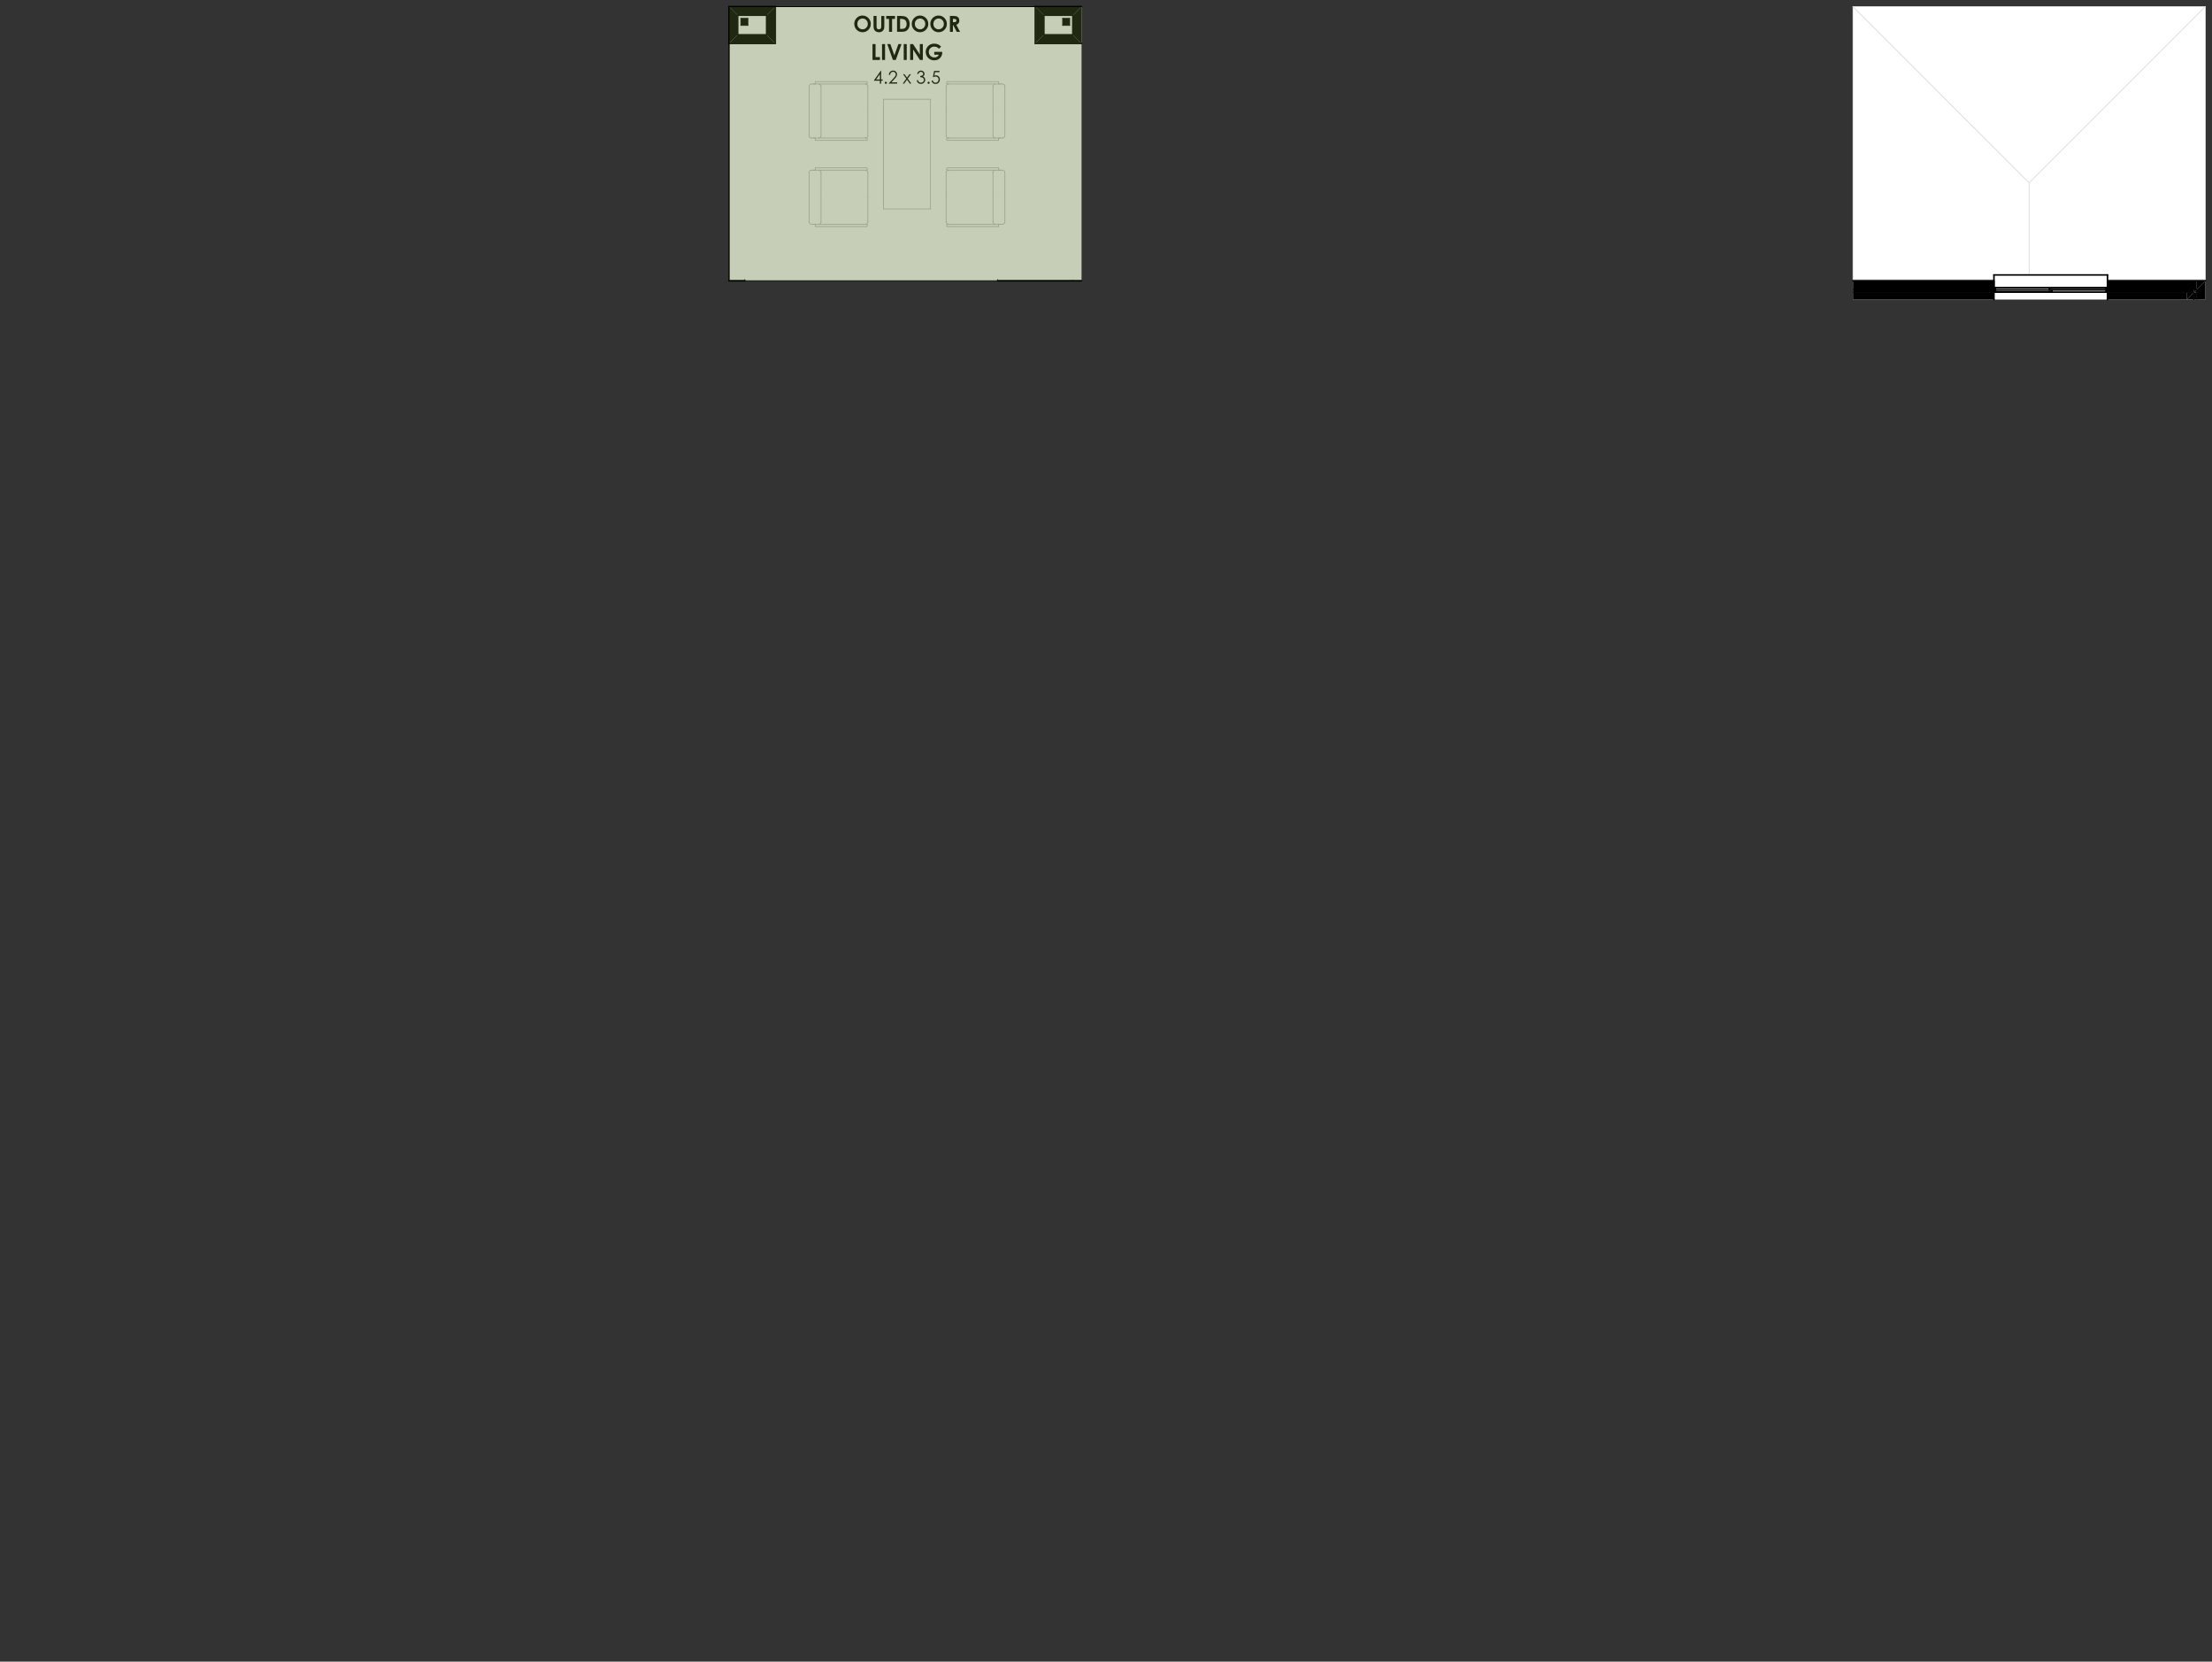 <?xml version="1.0" encoding="UTF-8"?>
<svg xmlns="http://www.w3.org/2000/svg" id="uuid-7fd052a3-95c3-428f-ba89-74d6146580a6" data-name="Layer 1" viewBox="0 0 800.7 601.36">
  <rect x="0" y="0" width="800.7" height="601.36" fill="#333333" stroke="none"/>
  <defs>
    <style>
      .uuid-dd6ff438-ae68-4ba7-950c-053bdd7f8852 {
        fill: #fff;
      }

      .uuid-dd6ff438-ae68-4ba7-950c-053bdd7f8852, .uuid-fc45882c-34f8-4baa-aa59-3d55c3218bd3, .uuid-92ae6673-e2cd-48dc-a586-91033659b236, .uuid-c5547bd1-1785-469c-8eef-c5cc9063fd53 {
        fill-rule: evenodd;
      }

      .uuid-23768797-9139-4414-b13d-e55b2454abc8, .uuid-e0e7250e-e8a9-4fd9-bced-6ce329d9cffd, .uuid-118fa8ad-f66f-42a8-9876-7270380a994a, .uuid-d9b9d4ac-ba5a-4a36-9396-28c9786abc94 {
        stroke-width: .28px;
      }

      .uuid-23768797-9139-4414-b13d-e55b2454abc8, .uuid-e0e7250e-e8a9-4fd9-bced-6ce329d9cffd, .uuid-118fa8ad-f66f-42a8-9876-7270380a994a, .uuid-d9b9d4ac-ba5a-4a36-9396-28c9786abc94, .uuid-92ae6673-e2cd-48dc-a586-91033659b236, .uuid-3196b4b9-8eea-4bd5-b96f-41cb17688201 {
        fill: none;
      }

      .uuid-23768797-9139-4414-b13d-e55b2454abc8, .uuid-e0e7250e-e8a9-4fd9-bced-6ce329d9cffd, .uuid-118fa8ad-f66f-42a8-9876-7270380a994a, .uuid-d9b9d4ac-ba5a-4a36-9396-28c9786abc94, .uuid-3196b4b9-8eea-4bd5-b96f-41cb17688201 {
        stroke-linecap: round;
        stroke-linejoin: round;
      }

      .uuid-23768797-9139-4414-b13d-e55b2454abc8, .uuid-3196b4b9-8eea-4bd5-b96f-41cb17688201 {
        stroke: #000;
      }

      .uuid-e0e7250e-e8a9-4fd9-bced-6ce329d9cffd {
        stroke: #bfbfbf;
      }

      .uuid-118fa8ad-f66f-42a8-9876-7270380a994a {
        stroke: #e0dfdf;
      }

      .uuid-d9b9d4ac-ba5a-4a36-9396-28c9786abc94 {
        stroke: #fff;
      }

      .uuid-3196b4b9-8eea-4bd5-b96f-41cb17688201 {
        stroke-width: .57px;
      }

      .uuid-c5547bd1-1785-469c-8eef-c5cc9063fd53 {
        fill: #5e7433;
        opacity: .35;
      }
    </style>
  </defs>
  <polyline class="uuid-dd6ff438-ae68-4ba7-950c-053bdd7f8852" points="391.47 2.39 391.47 101.61 263.91 101.61 263.91 2.39 391.47 2.39"></polyline>
  <polyline class="uuid-fc45882c-34f8-4baa-aa59-3d55c3218bd3" points="374.74 15.72 374.74 2.39 377.86 5.51 377.86 12.6 374.74 15.72"></polyline>
  <line class="uuid-3196b4b9-8eea-4bd5-b96f-41cb17688201" x1="374.74" y1="2.39" x2="374.74" y2="15.72"></line>
  <line class="uuid-3196b4b9-8eea-4bd5-b96f-41cb17688201" x1="377.86" y1="12.6" x2="377.86" y2="5.51"></line>
  <polyline class="uuid-fc45882c-34f8-4baa-aa59-3d55c3218bd3" points="277.51 12.6 277.51 5.51 280.63 2.39 280.63 15.72 277.51 12.6"></polyline>
  <line class="uuid-3196b4b9-8eea-4bd5-b96f-41cb17688201" x1="277.51" y1="5.51" x2="277.51" y2="12.6"></line>
  <line class="uuid-3196b4b9-8eea-4bd5-b96f-41cb17688201" x1="280.63" y1="15.72" x2="280.63" y2="2.39"></line>
  <line class="uuid-3196b4b9-8eea-4bd5-b96f-41cb17688201" x1="391.47" y1="101.61" x2="388.35" y2="101.61"></line>
  <line class="uuid-3196b4b9-8eea-4bd5-b96f-41cb17688201" x1="361.13" y1="101.61" x2="361.13" y2="101.61"></line>
  <line class="uuid-3196b4b9-8eea-4bd5-b96f-41cb17688201" x1="269.58" y1="101.61" x2="269.58" y2="101.61"></line>
  <line class="uuid-3196b4b9-8eea-4bd5-b96f-41cb17688201" x1="388.35" y1="101.61" x2="361.13" y2="101.61"></line>
  <line class="uuid-3196b4b9-8eea-4bd5-b96f-41cb17688201" x1="269.58" y1="101.61" x2="263.91" y2="101.61"></line>
  <line class="uuid-23768797-9139-4414-b13d-e55b2454abc8" x1="361.13" y1="101.18" x2="361.13" y2="101.61"></line>
  <line class="uuid-23768797-9139-4414-b13d-e55b2454abc8" x1="269.58" y1="101.18" x2="269.58" y2="101.61"></line>
  <polyline class="uuid-fc45882c-34f8-4baa-aa59-3d55c3218bd3" points="391.47 15.72 374.74 15.72 377.86 12.6 388.35 12.6 391.47 15.72"></polyline>
  <line class="uuid-3196b4b9-8eea-4bd5-b96f-41cb17688201" x1="374.74" y1="15.72" x2="391.47" y2="15.72"></line>
  <line class="uuid-3196b4b9-8eea-4bd5-b96f-41cb17688201" x1="388.35" y1="12.6" x2="377.86" y2="12.6"></line>
  <polyline class="uuid-fc45882c-34f8-4baa-aa59-3d55c3218bd3" points="388.35 5.51 391.47 2.39 391.47 15.72 388.35 12.6 388.35 5.51"></polyline>
  <line class="uuid-3196b4b9-8eea-4bd5-b96f-41cb17688201" x1="388.35" y1="5.51" x2="388.35" y2="12.6"></line>
  <polyline class="uuid-fc45882c-34f8-4baa-aa59-3d55c3218bd3" points="374.74 2.39 391.47 2.39 388.35 5.51 377.86 5.51 374.74 2.39"></polyline>
  <line class="uuid-3196b4b9-8eea-4bd5-b96f-41cb17688201" x1="391.47" y1="2.39" x2="374.74" y2="2.39"></line>
  <line class="uuid-3196b4b9-8eea-4bd5-b96f-41cb17688201" x1="377.86" y1="5.51" x2="388.35" y2="5.51"></line>
  <polyline class="uuid-fc45882c-34f8-4baa-aa59-3d55c3218bd3" points="263.91 15.72 267.02 12.6 277.51 12.6 280.63 15.72 263.91 15.72"></polyline>
  <line class="uuid-3196b4b9-8eea-4bd5-b96f-41cb17688201" x1="277.51" y1="12.6" x2="267.02" y2="12.6"></line>
  <line class="uuid-3196b4b9-8eea-4bd5-b96f-41cb17688201" x1="263.91" y1="15.72" x2="280.63" y2="15.72"></line>
  <polyline class="uuid-fc45882c-34f8-4baa-aa59-3d55c3218bd3" points="263.91 15.72 263.91 2.39 267.02 5.51 267.02 12.6 263.91 15.72"></polyline>
  <line class="uuid-3196b4b9-8eea-4bd5-b96f-41cb17688201" x1="267.02" y1="12.6" x2="267.02" y2="5.51"></line>
  <line class="uuid-3196b4b9-8eea-4bd5-b96f-41cb17688201" x1="263.91" y1="2.39" x2="263.91" y2="15.72"></line>
  <polyline class="uuid-fc45882c-34f8-4baa-aa59-3d55c3218bd3" points="263.91 2.39 280.63 2.39 277.51 5.51 267.02 5.51 263.91 2.39"></polyline>
  <line class="uuid-3196b4b9-8eea-4bd5-b96f-41cb17688201" x1="267.02" y1="5.51" x2="277.51" y2="5.51"></line>
  <line class="uuid-3196b4b9-8eea-4bd5-b96f-41cb17688201" x1="280.63" y1="2.39" x2="263.91" y2="2.39"></line>
  <polyline class="uuid-fc45882c-34f8-4baa-aa59-3d55c3218bd3" points="387.21 9.2 384.66 9.2 384.66 6.65 387.21 6.65 387.21 9.2"></polyline>
  <line class="uuid-23768797-9139-4414-b13d-e55b2454abc8" x1="384.66" y1="9.2" x2="387.21" y2="9.2"></line>
  <line class="uuid-23768797-9139-4414-b13d-e55b2454abc8" x1="387.21" y1="9.2" x2="387.21" y2="6.65"></line>
  <line class="uuid-23768797-9139-4414-b13d-e55b2454abc8" x1="387.21" y1="6.65" x2="384.66" y2="6.65"></line>
  <line class="uuid-23768797-9139-4414-b13d-e55b2454abc8" x1="384.66" y1="6.65" x2="384.66" y2="9.2"></line>
  <polyline class="uuid-fc45882c-34f8-4baa-aa59-3d55c3218bd3" points="268.16 6.65 270.71 6.65 270.71 9.2 268.16 9.2 268.16 6.65"></polyline>
  <line class="uuid-23768797-9139-4414-b13d-e55b2454abc8" x1="270.71" y1="6.65" x2="268.16" y2="6.65"></line>
  <line class="uuid-23768797-9139-4414-b13d-e55b2454abc8" x1="268.16" y1="6.65" x2="268.16" y2="9.2"></line>
  <line class="uuid-23768797-9139-4414-b13d-e55b2454abc8" x1="268.16" y1="9.2" x2="270.71" y2="9.2"></line>
  <line class="uuid-23768797-9139-4414-b13d-e55b2454abc8" x1="270.71" y1="9.2" x2="270.71" y2="6.65"></line>
  <polyline class="uuid-dd6ff438-ae68-4ba7-950c-053bdd7f8852" points="319.81 35.93 319.81 75.61 336.82 75.61 336.82 35.93 319.81 35.93"></polyline>
  <line class="uuid-e0e7250e-e8a9-4fd9-bced-6ce329d9cffd" x1="319.81" y1="35.93" x2="336.82" y2="35.93"></line>
  <line class="uuid-e0e7250e-e8a9-4fd9-bced-6ce329d9cffd" x1="336.82" y1="35.93" x2="336.82" y2="75.61"></line>
  <line class="uuid-e0e7250e-e8a9-4fd9-bced-6ce329d9cffd" x1="336.82" y1="75.61" x2="319.81" y2="75.61"></line>
  <line class="uuid-e0e7250e-e8a9-4fd9-bced-6ce329d9cffd" x1="319.81" y1="75.61" x2="319.81" y2="35.93"></line>
  <polyline class="uuid-dd6ff438-ae68-4ba7-950c-053bdd7f8852" points="342.48 71.36 342.48 80.29 342.73 80.89 343.33 81.14 343.04 81.14 342.74 81.26 342.62 81.56 342.74 81.86 343.04 81.99 361.47 81.99 361.47 81.14 362.89 81.14 363.49 80.89 363.74 80.29 363.74 71.36 342.48 71.36"></polyline>
  <polyline class="uuid-dd6ff438-ae68-4ba7-950c-053bdd7f8852" points="342.48 71.36 363.74 71.36 363.74 62.43 363.49 61.83 362.89 61.58 361.47 61.58 361.47 60.73 343.04 60.73 342.74 60.85 342.62 61.15 342.74 61.45 343.04 61.58 343.33 61.58 342.73 61.83 342.48 62.43 342.48 71.36"></polyline>
  <line class="uuid-e0e7250e-e8a9-4fd9-bced-6ce329d9cffd" x1="342.48" y1="71.36" x2="342.48" y2="80.29"></line>
  <line class="uuid-e0e7250e-e8a9-4fd9-bced-6ce329d9cffd" x1="343.33" y1="81.14" x2="343.04" y2="81.14"></line>
  <line class="uuid-e0e7250e-e8a9-4fd9-bced-6ce329d9cffd" x1="343.04" y1="81.99" x2="361.47" y2="81.99"></line>
  <line class="uuid-e0e7250e-e8a9-4fd9-bced-6ce329d9cffd" x1="361.47" y1="81.99" x2="361.47" y2="81.14"></line>
  <line class="uuid-e0e7250e-e8a9-4fd9-bced-6ce329d9cffd" x1="361.47" y1="81.14" x2="362.89" y2="81.14"></line>
  <line class="uuid-e0e7250e-e8a9-4fd9-bced-6ce329d9cffd" x1="363.74" y1="80.29" x2="363.74" y2="71.36"></line>
  <line class="uuid-e0e7250e-e8a9-4fd9-bced-6ce329d9cffd" x1="343.33" y1="81.14" x2="362.18" y2="81.14"></line>
  <line class="uuid-e0e7250e-e8a9-4fd9-bced-6ce329d9cffd" x1="359.43" y1="71.36" x2="359.43" y2="80.29"></line>
  <line class="uuid-e0e7250e-e8a9-4fd9-bced-6ce329d9cffd" x1="342.48" y1="71.36" x2="342.48" y2="62.43"></line>
  <line class="uuid-e0e7250e-e8a9-4fd9-bced-6ce329d9cffd" x1="343.33" y1="61.58" x2="343.04" y2="61.58"></line>
  <line class="uuid-e0e7250e-e8a9-4fd9-bced-6ce329d9cffd" x1="343.04" y1="60.73" x2="361.47" y2="60.73"></line>
  <line class="uuid-e0e7250e-e8a9-4fd9-bced-6ce329d9cffd" x1="361.47" y1="60.73" x2="361.47" y2="61.58"></line>
  <line class="uuid-e0e7250e-e8a9-4fd9-bced-6ce329d9cffd" x1="361.47" y1="61.58" x2="362.89" y2="61.58"></line>
  <line class="uuid-e0e7250e-e8a9-4fd9-bced-6ce329d9cffd" x1="363.74" y1="62.43" x2="363.74" y2="71.36"></line>
  <line class="uuid-e0e7250e-e8a9-4fd9-bced-6ce329d9cffd" x1="343.33" y1="61.58" x2="362.18" y2="61.58"></line>
  <line class="uuid-e0e7250e-e8a9-4fd9-bced-6ce329d9cffd" x1="359.43" y1="71.36" x2="359.43" y2="62.43"></line>
  <path class="uuid-e0e7250e-e8a9-4fd9-bced-6ce329d9cffd" d="M343.33,81.14c-.47,0-.85-.38-.85-.85"></path>
  <polyline class="uuid-92ae6673-e2cd-48dc-a586-91033659b236" points="391.47 2.39 391.47 101.61 263.91 101.61 263.91 2.39 391.47 2.39"></polyline>
  <path class="uuid-e0e7250e-e8a9-4fd9-bced-6ce329d9cffd" d="M343.04,81.99c-.24,0-.43-.19-.43-.43s.19-.43.43-.43"></path>
  <polyline class="uuid-92ae6673-e2cd-48dc-a586-91033659b236" points="391.47 2.39 391.47 101.61 263.91 101.61 263.91 2.39 391.47 2.39"></polyline>
  <path class="uuid-e0e7250e-e8a9-4fd9-bced-6ce329d9cffd" d="M363.74,80.29c0,.47-.38.85-.85.85"></path>
  <polyline class="uuid-92ae6673-e2cd-48dc-a586-91033659b236" points="391.47 2.39 391.47 101.61 263.91 101.61 263.91 2.39 391.47 2.39"></polyline>
  <path class="uuid-e0e7250e-e8a9-4fd9-bced-6ce329d9cffd" d="M360.28,81.14c-.47,0-.85-.38-.85-.85"></path>
  <polyline class="uuid-92ae6673-e2cd-48dc-a586-91033659b236" points="391.47 2.39 391.47 101.61 263.91 101.61 263.91 2.39 391.47 2.39"></polyline>
  <path class="uuid-e0e7250e-e8a9-4fd9-bced-6ce329d9cffd" d="M342.48,62.43c0-.47.38-.85.85-.85"></path>
  <polyline class="uuid-92ae6673-e2cd-48dc-a586-91033659b236" points="391.47 2.39 391.47 101.61 263.91 101.61 263.91 2.39 391.47 2.39"></polyline>
  <path class="uuid-e0e7250e-e8a9-4fd9-bced-6ce329d9cffd" d="M343.04,61.58c-.24,0-.43-.19-.43-.43s.19-.43.43-.43"></path>
  <polyline class="uuid-92ae6673-e2cd-48dc-a586-91033659b236" points="391.47 2.39 391.47 101.61 263.91 101.61 263.91 2.39 391.47 2.39"></polyline>
  <path class="uuid-e0e7250e-e8a9-4fd9-bced-6ce329d9cffd" d="M362.89,61.58c.47,0,.85.38.85.85"></path>
  <polyline class="uuid-92ae6673-e2cd-48dc-a586-91033659b236" points="391.47 2.39 391.47 101.61 263.91 101.61 263.91 2.39 391.47 2.39"></polyline>
  <path class="uuid-e0e7250e-e8a9-4fd9-bced-6ce329d9cffd" d="M359.43,62.43c0-.47.38-.85.85-.85"></path>
  <polyline class="uuid-92ae6673-e2cd-48dc-a586-91033659b236" points="391.47 2.39 391.47 101.61 263.91 101.61 263.91 2.39 391.47 2.39"></polyline>
  <polyline class="uuid-dd6ff438-ae68-4ba7-950c-053bdd7f8852" points="342.48 40.18 342.48 49.11 342.73 49.71 343.33 49.96 343.04 49.96 342.74 50.08 342.62 50.38 342.74 50.68 343.04 50.81 361.47 50.81 361.47 49.96 362.89 49.96 363.49 49.71 363.74 49.11 363.74 40.18 342.48 40.18"></polyline>
  <polyline class="uuid-dd6ff438-ae68-4ba7-950c-053bdd7f8852" points="342.48 40.18 363.74 40.18 363.74 31.25 363.49 30.65 362.89 30.4 361.47 30.4 361.47 29.55 343.04 29.55 342.74 29.67 342.62 29.97 342.74 30.27 343.04 30.4 343.33 30.4 342.73 30.65 342.48 31.25 342.48 40.18"></polyline>
  <line class="uuid-e0e7250e-e8a9-4fd9-bced-6ce329d9cffd" x1="342.48" y1="40.18" x2="342.48" y2="49.11"></line>
  <line class="uuid-e0e7250e-e8a9-4fd9-bced-6ce329d9cffd" x1="343.33" y1="49.96" x2="343.04" y2="49.96"></line>
  <line class="uuid-e0e7250e-e8a9-4fd9-bced-6ce329d9cffd" x1="343.04" y1="50.81" x2="361.47" y2="50.81"></line>
  <line class="uuid-e0e7250e-e8a9-4fd9-bced-6ce329d9cffd" x1="361.47" y1="50.81" x2="361.47" y2="49.96"></line>
  <line class="uuid-e0e7250e-e8a9-4fd9-bced-6ce329d9cffd" x1="361.47" y1="49.96" x2="362.89" y2="49.96"></line>
  <line class="uuid-e0e7250e-e8a9-4fd9-bced-6ce329d9cffd" x1="363.74" y1="49.11" x2="363.74" y2="40.18"></line>
  <line class="uuid-e0e7250e-e8a9-4fd9-bced-6ce329d9cffd" x1="343.33" y1="49.96" x2="362.18" y2="49.96"></line>
  <line class="uuid-e0e7250e-e8a9-4fd9-bced-6ce329d9cffd" x1="359.43" y1="40.18" x2="359.43" y2="49.11"></line>
  <line class="uuid-e0e7250e-e8a9-4fd9-bced-6ce329d9cffd" x1="342.48" y1="40.18" x2="342.48" y2="31.25"></line>
  <line class="uuid-e0e7250e-e8a9-4fd9-bced-6ce329d9cffd" x1="343.33" y1="30.4" x2="343.04" y2="30.4"></line>
  <line class="uuid-e0e7250e-e8a9-4fd9-bced-6ce329d9cffd" x1="343.04" y1="29.55" x2="361.47" y2="29.55"></line>
  <line class="uuid-e0e7250e-e8a9-4fd9-bced-6ce329d9cffd" x1="361.47" y1="29.55" x2="361.47" y2="30.4"></line>
  <line class="uuid-e0e7250e-e8a9-4fd9-bced-6ce329d9cffd" x1="361.47" y1="30.4" x2="362.89" y2="30.4"></line>
  <line class="uuid-e0e7250e-e8a9-4fd9-bced-6ce329d9cffd" x1="363.74" y1="31.25" x2="363.74" y2="40.18"></line>
  <line class="uuid-e0e7250e-e8a9-4fd9-bced-6ce329d9cffd" x1="343.33" y1="30.4" x2="362.18" y2="30.4"></line>
  <line class="uuid-e0e7250e-e8a9-4fd9-bced-6ce329d9cffd" x1="359.43" y1="40.18" x2="359.43" y2="31.25"></line>
  <path class="uuid-e0e7250e-e8a9-4fd9-bced-6ce329d9cffd" d="M343.33,49.96c-.47,0-.85-.38-.85-.85"></path>
  <polyline class="uuid-92ae6673-e2cd-48dc-a586-91033659b236" points="391.47 2.39 391.47 101.61 263.91 101.61 263.91 2.39 391.47 2.39"></polyline>
  <path class="uuid-e0e7250e-e8a9-4fd9-bced-6ce329d9cffd" d="M343.04,50.81c-.24,0-.43-.19-.43-.43s.19-.43.43-.43"></path>
  <polyline class="uuid-92ae6673-e2cd-48dc-a586-91033659b236" points="391.47 2.39 391.47 101.61 263.91 101.61 263.91 2.39 391.47 2.39"></polyline>
  <path class="uuid-e0e7250e-e8a9-4fd9-bced-6ce329d9cffd" d="M363.74,49.11c0,.47-.38.85-.85.85"></path>
  <polyline class="uuid-92ae6673-e2cd-48dc-a586-91033659b236" points="391.47 2.39 391.47 101.61 263.91 101.61 263.91 2.39 391.47 2.39"></polyline>
  <path class="uuid-e0e7250e-e8a9-4fd9-bced-6ce329d9cffd" d="M360.28,49.96c-.47,0-.85-.38-.85-.85"></path>
  <polyline class="uuid-92ae6673-e2cd-48dc-a586-91033659b236" points="391.47 2.39 391.47 101.61 263.91 101.61 263.91 2.39 391.47 2.39"></polyline>
  <path class="uuid-e0e7250e-e8a9-4fd9-bced-6ce329d9cffd" d="M342.48,31.25c0-.47.38-.85.85-.85"></path>
  <polyline class="uuid-92ae6673-e2cd-48dc-a586-91033659b236" points="391.47 2.39 391.47 101.61 263.91 101.61 263.91 2.39 391.47 2.39"></polyline>
  <path class="uuid-e0e7250e-e8a9-4fd9-bced-6ce329d9cffd" d="M343.04,30.4c-.24,0-.43-.19-.43-.43s.19-.43.43-.43"></path>
  <polyline class="uuid-92ae6673-e2cd-48dc-a586-91033659b236" points="391.47 2.39 391.47 101.61 263.91 101.61 263.91 2.39 391.47 2.39"></polyline>
  <path class="uuid-e0e7250e-e8a9-4fd9-bced-6ce329d9cffd" d="M362.89,30.4c.47,0,.85.38.85.85"></path>
  <polyline class="uuid-92ae6673-e2cd-48dc-a586-91033659b236" points="391.47 2.39 391.47 101.61 263.91 101.61 263.91 2.39 391.47 2.39"></polyline>
  <path class="uuid-e0e7250e-e8a9-4fd9-bced-6ce329d9cffd" d="M359.43,31.25c0-.47.38-.85.85-.85"></path>
  <polyline class="uuid-92ae6673-e2cd-48dc-a586-91033659b236" points="391.47 2.39 391.47 101.61 263.91 101.61 263.91 2.39 391.47 2.39"></polyline>
  <polyline class="uuid-dd6ff438-ae68-4ba7-950c-053bdd7f8852" points="314.15 71.36 292.89 71.36 292.89 80.29 293.14 80.89 293.74 81.14 295.16 81.14 295.16 81.99 313.58 81.99 313.88 81.86 314.01 81.56 313.88 81.26 313.58 81.14 313.3 81.14 313.9 80.89 314.15 80.29 314.15 71.36"></polyline>
  <polyline class="uuid-dd6ff438-ae68-4ba7-950c-053bdd7f8852" points="314.15 71.36 314.15 62.43 313.9 61.83 313.3 61.58 313.58 61.58 313.88 61.45 314.01 61.15 313.88 60.85 313.58 60.73 295.16 60.73 295.16 61.58 293.74 61.58 293.14 61.83 292.89 62.43 292.89 71.36 314.15 71.36"></polyline>
  <line class="uuid-e0e7250e-e8a9-4fd9-bced-6ce329d9cffd" x1="314.15" y1="71.36" x2="314.15" y2="80.29"></line>
  <line class="uuid-e0e7250e-e8a9-4fd9-bced-6ce329d9cffd" x1="313.3" y1="81.14" x2="313.58" y2="81.14"></line>
  <line class="uuid-e0e7250e-e8a9-4fd9-bced-6ce329d9cffd" x1="313.58" y1="81.99" x2="295.16" y2="81.99"></line>
  <line class="uuid-e0e7250e-e8a9-4fd9-bced-6ce329d9cffd" x1="295.16" y1="81.99" x2="295.16" y2="81.14"></line>
  <line class="uuid-e0e7250e-e8a9-4fd9-bced-6ce329d9cffd" x1="295.16" y1="81.14" x2="293.74" y2="81.14"></line>
  <line class="uuid-e0e7250e-e8a9-4fd9-bced-6ce329d9cffd" x1="292.89" y1="80.29" x2="292.89" y2="71.36"></line>
  <line class="uuid-e0e7250e-e8a9-4fd9-bced-6ce329d9cffd" x1="313.3" y1="81.14" x2="294.44" y2="81.14"></line>
  <line class="uuid-e0e7250e-e8a9-4fd9-bced-6ce329d9cffd" x1="297.19" y1="71.36" x2="297.19" y2="80.29"></line>
  <line class="uuid-e0e7250e-e8a9-4fd9-bced-6ce329d9cffd" x1="314.15" y1="71.36" x2="314.15" y2="62.43"></line>
  <line class="uuid-e0e7250e-e8a9-4fd9-bced-6ce329d9cffd" x1="313.3" y1="61.58" x2="313.58" y2="61.58"></line>
  <line class="uuid-e0e7250e-e8a9-4fd9-bced-6ce329d9cffd" x1="313.58" y1="60.73" x2="295.16" y2="60.73"></line>
  <line class="uuid-e0e7250e-e8a9-4fd9-bced-6ce329d9cffd" x1="295.16" y1="60.73" x2="295.16" y2="61.58"></line>
  <line class="uuid-e0e7250e-e8a9-4fd9-bced-6ce329d9cffd" x1="295.16" y1="61.58" x2="293.74" y2="61.58"></line>
  <line class="uuid-e0e7250e-e8a9-4fd9-bced-6ce329d9cffd" x1="292.89" y1="62.43" x2="292.89" y2="71.36"></line>
  <line class="uuid-e0e7250e-e8a9-4fd9-bced-6ce329d9cffd" x1="313.3" y1="61.58" x2="294.44" y2="61.58"></line>
  <line class="uuid-e0e7250e-e8a9-4fd9-bced-6ce329d9cffd" x1="297.19" y1="71.36" x2="297.19" y2="62.43"></line>
  <path class="uuid-e0e7250e-e8a9-4fd9-bced-6ce329d9cffd" d="M314.15,80.29c0,.47-.38.85-.85.85"></path>
  <polyline class="uuid-92ae6673-e2cd-48dc-a586-91033659b236" points="391.47 2.39 391.47 101.61 263.91 101.61 263.91 2.39 391.47 2.39"></polyline>
  <path class="uuid-e0e7250e-e8a9-4fd9-bced-6ce329d9cffd" d="M313.58,81.14c.24,0,.43.19.43.43s-.19.43-.43.43"></path>
  <polyline class="uuid-92ae6673-e2cd-48dc-a586-91033659b236" points="391.47 2.39 391.47 101.61 263.91 101.61 263.91 2.39 391.47 2.39"></polyline>
  <path class="uuid-e0e7250e-e8a9-4fd9-bced-6ce329d9cffd" d="M293.74,81.14c-.47,0-.85-.38-.85-.85"></path>
  <polyline class="uuid-92ae6673-e2cd-48dc-a586-91033659b236" points="391.47 2.39 391.47 101.61 263.91 101.61 263.91 2.39 391.47 2.39"></polyline>
  <path class="uuid-e0e7250e-e8a9-4fd9-bced-6ce329d9cffd" d="M297.19,80.29c0,.47-.38.85-.85.85"></path>
  <polyline class="uuid-92ae6673-e2cd-48dc-a586-91033659b236" points="391.47 2.39 391.47 101.61 263.91 101.61 263.91 2.39 391.47 2.39"></polyline>
  <path class="uuid-e0e7250e-e8a9-4fd9-bced-6ce329d9cffd" d="M313.3,61.58c.47,0,.85.38.85.85"></path>
  <polyline class="uuid-92ae6673-e2cd-48dc-a586-91033659b236" points="391.47 2.39 391.47 101.61 263.91 101.61 263.91 2.39 391.47 2.39"></polyline>
  <path class="uuid-e0e7250e-e8a9-4fd9-bced-6ce329d9cffd" d="M313.58,60.73c.24,0,.43.19.43.43s-.19.43-.43.43"></path>
  <polyline class="uuid-92ae6673-e2cd-48dc-a586-91033659b236" points="391.47 2.39 391.47 101.61 263.91 101.61 263.91 2.39 391.47 2.39"></polyline>
  <path class="uuid-e0e7250e-e8a9-4fd9-bced-6ce329d9cffd" d="M292.89,62.43c0-.47.38-.85.85-.85"></path>
  <polyline class="uuid-92ae6673-e2cd-48dc-a586-91033659b236" points="391.47 2.39 391.47 101.61 263.91 101.61 263.91 2.39 391.47 2.39"></polyline>
  <path class="uuid-e0e7250e-e8a9-4fd9-bced-6ce329d9cffd" d="M296.34,61.58c.47,0,.85.38.85.85"></path>
  <polyline class="uuid-92ae6673-e2cd-48dc-a586-91033659b236" points="391.47 2.39 391.47 101.61 263.91 101.61 263.91 2.39 391.47 2.39"></polyline>
  <polyline class="uuid-dd6ff438-ae68-4ba7-950c-053bdd7f8852" points="314.15 40.18 292.89 40.18 292.89 49.11 293.14 49.71 293.74 49.96 295.16 49.96 295.16 50.81 313.58 50.81 313.88 50.68 314.01 50.38 313.88 50.08 313.58 49.96 313.3 49.96 313.9 49.71 314.15 49.11 314.15 40.18"></polyline>
  <polyline class="uuid-dd6ff438-ae68-4ba7-950c-053bdd7f8852" points="314.15 40.18 314.15 31.25 313.9 30.65 313.3 30.4 313.58 30.4 313.88 30.27 314.01 29.97 313.88 29.67 313.58 29.55 295.16 29.55 295.16 30.4 293.74 30.4 293.14 30.65 292.89 31.25 292.89 40.18 314.15 40.18"></polyline>
  <line class="uuid-e0e7250e-e8a9-4fd9-bced-6ce329d9cffd" x1="314.15" y1="40.18" x2="314.15" y2="49.11"></line>
  <line class="uuid-e0e7250e-e8a9-4fd9-bced-6ce329d9cffd" x1="313.3" y1="49.96" x2="313.58" y2="49.96"></line>
  <line class="uuid-e0e7250e-e8a9-4fd9-bced-6ce329d9cffd" x1="313.58" y1="50.81" x2="295.16" y2="50.81"></line>
  <line class="uuid-e0e7250e-e8a9-4fd9-bced-6ce329d9cffd" x1="295.16" y1="50.81" x2="295.16" y2="49.96"></line>
  <line class="uuid-e0e7250e-e8a9-4fd9-bced-6ce329d9cffd" x1="295.16" y1="49.96" x2="293.74" y2="49.96"></line>
  <line class="uuid-e0e7250e-e8a9-4fd9-bced-6ce329d9cffd" x1="292.89" y1="49.11" x2="292.89" y2="40.18"></line>
  <line class="uuid-e0e7250e-e8a9-4fd9-bced-6ce329d9cffd" x1="313.3" y1="49.96" x2="294.44" y2="49.96"></line>
  <line class="uuid-e0e7250e-e8a9-4fd9-bced-6ce329d9cffd" x1="297.19" y1="40.18" x2="297.19" y2="49.11"></line>
  <line class="uuid-e0e7250e-e8a9-4fd9-bced-6ce329d9cffd" x1="314.15" y1="40.18" x2="314.15" y2="31.25"></line>
  <line class="uuid-e0e7250e-e8a9-4fd9-bced-6ce329d9cffd" x1="313.3" y1="30.4" x2="313.58" y2="30.4"></line>
  <line class="uuid-e0e7250e-e8a9-4fd9-bced-6ce329d9cffd" x1="313.58" y1="29.55" x2="295.16" y2="29.55"></line>
  <line class="uuid-e0e7250e-e8a9-4fd9-bced-6ce329d9cffd" x1="295.16" y1="29.55" x2="295.16" y2="30.4"></line>
  <line class="uuid-e0e7250e-e8a9-4fd9-bced-6ce329d9cffd" x1="295.16" y1="30.4" x2="293.74" y2="30.4"></line>
  <line class="uuid-e0e7250e-e8a9-4fd9-bced-6ce329d9cffd" x1="292.89" y1="31.25" x2="292.89" y2="40.18"></line>
  <line class="uuid-e0e7250e-e8a9-4fd9-bced-6ce329d9cffd" x1="313.3" y1="30.4" x2="294.44" y2="30.4"></line>
  <line class="uuid-e0e7250e-e8a9-4fd9-bced-6ce329d9cffd" x1="297.19" y1="40.18" x2="297.19" y2="31.25"></line>
  <path class="uuid-e0e7250e-e8a9-4fd9-bced-6ce329d9cffd" d="M314.15,49.11c0,.47-.38.85-.85.85"></path>
  <polyline class="uuid-92ae6673-e2cd-48dc-a586-91033659b236" points="391.47 2.39 391.47 101.61 263.91 101.61 263.91 2.39 391.47 2.39"></polyline>
  <path class="uuid-e0e7250e-e8a9-4fd9-bced-6ce329d9cffd" d="M313.58,49.96c.24,0,.43.19.43.43s-.19.43-.43.43"></path>
  <polyline class="uuid-92ae6673-e2cd-48dc-a586-91033659b236" points="391.47 2.39 391.47 101.61 263.91 101.61 263.91 2.39 391.47 2.39"></polyline>
  <path class="uuid-e0e7250e-e8a9-4fd9-bced-6ce329d9cffd" d="M293.74,49.96c-.47,0-.85-.38-.85-.85"></path>
  <polyline class="uuid-92ae6673-e2cd-48dc-a586-91033659b236" points="391.47 2.39 391.47 101.61 263.91 101.61 263.91 2.39 391.47 2.39"></polyline>
  <path class="uuid-e0e7250e-e8a9-4fd9-bced-6ce329d9cffd" d="M297.19,49.11c0,.47-.38.85-.85.85"></path>
  <polyline class="uuid-92ae6673-e2cd-48dc-a586-91033659b236" points="391.47 2.39 391.47 101.61 263.91 101.61 263.91 2.39 391.47 2.39"></polyline>
  <path class="uuid-e0e7250e-e8a9-4fd9-bced-6ce329d9cffd" d="M313.3,30.4c.47,0,.85.38.85.85"></path>
  <polyline class="uuid-92ae6673-e2cd-48dc-a586-91033659b236" points="391.47 2.39 391.47 101.61 263.91 101.61 263.91 2.39 391.47 2.39"></polyline>
  <path class="uuid-e0e7250e-e8a9-4fd9-bced-6ce329d9cffd" d="M313.58,29.55c.24,0,.43.19.43.43s-.19.43-.43.43"></path>
  <polyline class="uuid-92ae6673-e2cd-48dc-a586-91033659b236" points="391.47 2.39 391.47 101.61 263.91 101.61 263.91 2.39 391.47 2.39"></polyline>
  <path class="uuid-e0e7250e-e8a9-4fd9-bced-6ce329d9cffd" d="M292.89,31.25c0-.47.38-.85.85-.85"></path>
  <polyline class="uuid-92ae6673-e2cd-48dc-a586-91033659b236" points="391.47 2.39 391.47 101.61 263.91 101.61 263.91 2.39 391.47 2.39"></polyline>
  <path class="uuid-e0e7250e-e8a9-4fd9-bced-6ce329d9cffd" d="M296.34,30.4c.47,0,.85.38.85.85"></path>
  <polyline class="uuid-92ae6673-e2cd-48dc-a586-91033659b236" points="391.47 2.39 391.47 101.61 263.91 101.61 263.91 2.39 391.47 2.39"></polyline>
  <line class="uuid-23768797-9139-4414-b13d-e55b2454abc8" x1="374.74" y1="2.39" x2="280.63" y2="2.39"></line>
  <line class="uuid-23768797-9139-4414-b13d-e55b2454abc8" x1="263.91" y1="15.72" x2="263.91" y2="101.61"></line>
  <g>
    <path d="M312.23,5.63c.81,0,1.51.29,2.1.88.59.59.88,1.31.88,2.15s-.29,1.55-.87,2.13c-.58.58-1.28.87-2.1.87s-1.58-.3-2.15-.89c-.57-.6-.86-1.31-.86-2.13,0-.55.13-1.06.4-1.52.27-.46.63-.83,1.1-1.1.46-.27.97-.4,1.5-.4ZM312.22,6.7c-.53,0-.98.18-1.34.55-.36.37-.54.84-.54,1.41,0,.64.23,1.14.68,1.51.35.29.76.43,1.22.43.52,0,.96-.19,1.33-.56s.55-.84.55-1.39-.18-1.01-.55-1.39c-.37-.38-.82-.57-1.34-.57Z"></path>
    <path d="M316.2,5.77h1.1v3.72c0,.32.03.55.08.68.06.13.15.24.28.32.13.08.29.12.47.12.19,0,.36-.04.5-.13.14-.09.24-.2.29-.34s.08-.4.08-.78v-3.58h1.1v3.43c0,.58-.03.98-.1,1.2-.07.22-.19.44-.37.65-.18.21-.4.36-.64.46s-.52.15-.84.15c-.42,0-.78-.1-1.09-.29s-.53-.43-.66-.72c-.13-.29-.2-.77-.2-1.46v-3.43Z"></path>
    <path d="M320.79,5.77h3.18v1.08h-1.05v4.67h-1.11v-4.67h-1.02v-1.08Z"></path>
    <path d="M324.73,5.77h1.3c.84,0,1.46.1,1.86.31.41.21.74.54,1,1.01.26.47.39,1.01.39,1.63,0,.44-.07.85-.22,1.22-.15.37-.35.68-.61.92-.26.24-.54.41-.84.51-.3.09-.82.14-1.57.14h-1.32v-5.75ZM325.81,6.83v3.63h.51c.5,0,.86-.06,1.09-.17.23-.11.41-.31.55-.58.14-.27.22-.6.22-1,0-.61-.17-1.08-.51-1.42-.31-.3-.8-.45-1.48-.45h-.37Z"></path>
    <path d="M333.04,5.63c.81,0,1.51.29,2.1.88s.88,1.31.88,2.15-.29,1.55-.87,2.13-1.28.87-2.1.87-1.58-.3-2.15-.89-.86-1.31-.86-2.13c0-.55.13-1.06.4-1.52.27-.46.63-.83,1.1-1.1.46-.27.97-.4,1.5-.4ZM333.03,6.7c-.53,0-.98.18-1.34.55-.36.37-.54.84-.54,1.41,0,.64.23,1.14.68,1.51.35.29.76.43,1.22.43.52,0,.96-.19,1.33-.56s.55-.84.55-1.39-.18-1.01-.55-1.39c-.37-.38-.82-.57-1.34-.57Z"></path>
    <path d="M339.76,5.63c.81,0,1.51.29,2.1.88s.88,1.31.88,2.15-.29,1.55-.87,2.13-1.28.87-2.1.87-1.58-.3-2.15-.89c-.57-.6-.86-1.31-.86-2.13,0-.55.13-1.06.4-1.52s.63-.83,1.1-1.1c.47-.27.97-.4,1.5-.4ZM339.75,6.7c-.53,0-.98.18-1.34.55s-.54.84-.54,1.41c0,.64.23,1.14.68,1.51.35.29.76.43,1.22.43.52,0,.96-.19,1.33-.56s.55-.84.55-1.39-.18-1.01-.55-1.39-.82-.57-1.34-.57Z"></path>
    <path d="M343.84,5.77h1.16c.63,0,1.09.06,1.36.17s.49.3.65.57c.16.26.25.57.25.93,0,.38-.09.69-.27.95-.18.25-.45.45-.82.58l1.36,2.56h-1.2l-1.29-2.43h-.1v2.43h-1.09v-5.75ZM344.94,8.02h.34c.35,0,.59-.04.72-.14.13-.09.2-.24.2-.46,0-.12-.03-.23-.1-.33-.06-.09-.15-.16-.26-.2-.11-.04-.31-.06-.6-.06h-.3v1.18Z"></path>
  </g>
  <g>
    <path d="M315.84,15.95h1.09v4.71h1.59v1.04h-2.69v-5.75Z"></path>
    <path d="M319.28,15.95h1.09v5.75h-1.09v-5.75Z"></path>
    <path d="M321.17,15.95h1.12l1.45,4.08,1.47-4.08h1.12l-2.07,5.75h-1.05l-2.04-5.75Z"></path>
    <path d="M327.13,15.95h1.09v5.75h-1.09v-5.75Z"></path>
    <path d="M329.45,15.95h1.05l2.46,3.78v-3.78h1.09v5.75h-1.05l-2.46-3.77v3.77h-1.09v-5.75Z"></path>
    <path d="M340.67,16.88l-.77.76c-.49-.52-1.06-.77-1.71-.77-.57,0-1.04.19-1.42.56-.38.38-.57.83-.57,1.37s.2,1.02.59,1.41.88.58,1.47.58c.38,0,.7-.08.96-.24.26-.16.47-.41.63-.75h-1.67v-1.03h2.89v.24c0,.5-.12.98-.38,1.43-.26.45-.6.79-1.01,1.03-.41.24-.9.36-1.46.36-.6,0-1.13-.13-1.6-.39-.47-.26-.84-.63-1.11-1.11-.27-.48-.41-1-.41-1.55,0-.76.25-1.42.75-1.99.6-.67,1.37-1,2.33-1,.5,0,.97.09,1.4.28.37.16.73.42,1.08.81Z"></path>
  </g>
  <polyline class="uuid-92ae6673-e2cd-48dc-a586-91033659b236" points="391.47 2.39 391.47 101.61 263.91 101.61 263.91 2.39 391.47 2.39"></polyline>
  <g>
    <path d="M318.86,25.55h.09v3.21h.56v.44h-.56v1.07h-.46v-1.07h-2.2l2.56-3.65ZM318.49,28.76v-1.93l-1.36,1.93h1.36Z"></path>
    <path d="M320.65,29.58c.11,0,.2.04.27.11.08.08.11.17.11.28s-.04.2-.11.27c-.07.08-.17.11-.27.11s-.2-.04-.27-.11c-.08-.08-.11-.17-.11-.27s.04-.2.11-.28c.07-.08.17-.11.27-.11Z"></path>
  </g>
  <path d="M322.19,27.1h-.44c.01-.45.16-.83.46-1.12.29-.29.65-.44,1.08-.44s.77.14,1.03.41c.26.27.39.59.39.97,0,.26-.06.51-.19.73-.12.23-.37.54-.73.93l-1.15,1.23h2.12v.44h-3.12l1.76-1.9c.36-.38.59-.67.7-.85s.16-.38.16-.58c0-.26-.1-.48-.29-.67s-.43-.28-.71-.28c-.29,0-.54.1-.73.29-.19.2-.31.47-.33.83Z"></path>
  <path d="M326.87,26.86h.53l.91,1.24.9-1.24h.53l-1.16,1.61,1.31,1.79h-.53l-1.04-1.43-1.03,1.43h-.52l1.29-1.79-1.17-1.61Z"></path>
  <g>
    <path d="M332.46,26.73h-.47c.08-.38.25-.67.49-.88.24-.2.53-.31.86-.31.24,0,.46.05.67.16s.37.26.48.44c.11.19.17.38.17.58,0,.4-.2.71-.59.94.22.09.4.22.54.39.2.24.3.52.3.82,0,.26-.07.51-.21.75-.14.24-.33.42-.56.55-.24.13-.5.19-.8.19-.4,0-.73-.11-.99-.34s-.44-.56-.52-1h.45c.08.3.19.51.34.65.19.17.43.25.73.25.33,0,.6-.1.8-.3s.3-.43.3-.7c0-.18-.05-.35-.15-.5-.1-.16-.24-.27-.41-.35s-.43-.13-.79-.15v-.42c.21,0,.4-.04.58-.11.17-.07.3-.17.38-.28.08-.12.12-.24.12-.38,0-.2-.08-.37-.24-.52-.16-.15-.36-.22-.6-.22-.2,0-.37.06-.51.17-.14.11-.27.3-.37.57Z"></path>
    <path d="M336.13,29.58c.11,0,.2.04.27.11s.11.17.11.28-.04.2-.11.27-.17.11-.27.11-.2-.04-.27-.11-.11-.17-.11-.27.04-.2.11-.28.17-.11.27-.11Z"></path>
  </g>
  <path d="M340.09,25.67v.44h-1.63l-.23,1.25c.2-.06.38-.09.54-.09.42,0,.76.14,1.04.42.27.28.41.64.41,1.08,0,.3-.07.58-.21.83s-.33.45-.57.58c-.24.13-.51.2-.83.2-.37,0-.69-.11-.94-.34-.26-.23-.41-.52-.46-.89h.47c.04.18.1.32.18.43.08.11.2.2.34.27.14.07.29.1.44.1.3,0,.56-.11.78-.34.22-.23.33-.51.33-.86,0-.31-.1-.56-.29-.76-.2-.19-.46-.29-.78-.29-.27,0-.6.08-.99.25l.43-2.29h1.99Z"></path>
  <polyline class="uuid-92ae6673-e2cd-48dc-a586-91033659b236" points="391.47 2.39 391.47 101.61 263.91 101.61 263.91 2.39 391.47 2.39"></polyline>
  <polyline class="uuid-c5547bd1-1785-469c-8eef-c5cc9063fd53" points="263.91 2.39 391.47 2.39 391.47 101.61 263.91 101.61 263.91 2.39"></polyline>
  <line class="uuid-23768797-9139-4414-b13d-e55b2454abc8" x1="263.91" y1="2.39" x2="263.91" y2="101.61"></line>
  <line class="uuid-23768797-9139-4414-b13d-e55b2454abc8" x1="263.91" y1="101.61" x2="391.47" y2="101.61"></line>
  <line class="uuid-23768797-9139-4414-b13d-e55b2454abc8" x1="391.47" y1="2.39" x2="263.91" y2="2.39"></line>
  <polyline class="uuid-dd6ff438-ae68-4ba7-950c-053bdd7f8852" points="670.75 2.39 798.31 2.39 798.31 108.41 670.75 108.41 670.75 2.39"></polyline>
  <polyline class="uuid-dd6ff438-ae68-4ba7-950c-053bdd7f8852" points="670.75 101.14 670.75 2.39 734.53 66.17 734.53 101.14 670.75 101.14"></polyline>
  <line class="uuid-118fa8ad-f66f-42a8-9876-7270380a994a" x1="734.53" y1="101.14" x2="734.53" y2="66.17"></line>
  <line class="uuid-118fa8ad-f66f-42a8-9876-7270380a994a" x1="734.53" y1="66.17" x2="670.75" y2="2.39"></line>
  <line class="uuid-118fa8ad-f66f-42a8-9876-7270380a994a" x1="670.75" y1="2.39" x2="670.75" y2="101.14"></line>
  <line class="uuid-118fa8ad-f66f-42a8-9876-7270380a994a" x1="670.75" y1="101.14" x2="734.53" y2="101.14"></line>
  <polyline class="uuid-dd6ff438-ae68-4ba7-950c-053bdd7f8852" points="670.75 2.39 673.01 2.39 798.31 2.39 734.53 66.17 670.75 2.39"></polyline>
  <line class="uuid-118fa8ad-f66f-42a8-9876-7270380a994a" x1="670.75" y1="2.39" x2="734.53" y2="66.17"></line>
  <line class="uuid-118fa8ad-f66f-42a8-9876-7270380a994a" x1="734.53" y1="66.17" x2="798.31" y2="2.39"></line>
  <line class="uuid-118fa8ad-f66f-42a8-9876-7270380a994a" x1="798.31" y1="2.39" x2="673.01" y2="2.39"></line>
  <line class="uuid-118fa8ad-f66f-42a8-9876-7270380a994a" x1="673.01" y1="2.39" x2="670.75" y2="2.39"></line>
  <polyline class="uuid-dd6ff438-ae68-4ba7-950c-053bdd7f8852" points="734.53 101.14 734.53 66.17 798.31 2.39 798.31 101.14 734.53 101.14"></polyline>
  <line class="uuid-118fa8ad-f66f-42a8-9876-7270380a994a" x1="734.53" y1="101.14" x2="734.53" y2="66.17"></line>
  <line class="uuid-118fa8ad-f66f-42a8-9876-7270380a994a" x1="734.53" y1="66.17" x2="798.31" y2="2.39"></line>
  <line class="uuid-118fa8ad-f66f-42a8-9876-7270380a994a" x1="798.31" y1="101.14" x2="734.53" y2="101.14"></line>
  <polyline class="uuid-fc45882c-34f8-4baa-aa59-3d55c3218bd3" points="794.05 108.41 791.5 108.41 794.05 105.86 794.05 108.41"></polyline>
  <polyline class="uuid-fc45882c-34f8-4baa-aa59-3d55c3218bd3" points="795.19 105.86 794.05 105.86 795.19 104.73 795.19 105.86"></polyline>
  <polyline class="uuid-fc45882c-34f8-4baa-aa59-3d55c3218bd3" points="795.19 104.73 798.31 101.61 798.31 104.73 795.19 104.73"></polyline>
  <polyline class="uuid-fc45882c-34f8-4baa-aa59-3d55c3218bd3" points="794.05 105.86 791.5 108.41 791.5 105.86 794.05 105.86"></polyline>
  <polyline class="uuid-fc45882c-34f8-4baa-aa59-3d55c3218bd3" points="762.87 108.41 762.87 105.86 791.5 105.86 791.5 108.41 762.87 108.41"></polyline>
  <polyline class="uuid-fc45882c-34f8-4baa-aa59-3d55c3218bd3" points="794.05 105.86 794.05 104.73 795.19 104.73 794.05 105.86"></polyline>
  <polyline class="uuid-fc45882c-34f8-4baa-aa59-3d55c3218bd3" points="794.05 104.73 794.05 105.86 762.87 105.86 762.87 104.73 794.05 104.73"></polyline>
  <polyline class="uuid-fc45882c-34f8-4baa-aa59-3d55c3218bd3" points="798.31 101.61 795.19 104.73 795.19 101.61 798.31 101.61"></polyline>
  <polyline class="uuid-fc45882c-34f8-4baa-aa59-3d55c3218bd3" points="795.19 101.61 795.19 104.73 762.87 104.73 762.87 104.16 761.17 104.16 761.17 101.61 795.19 101.61"></polyline>
  <polyline class="uuid-fc45882c-34f8-4baa-aa59-3d55c3218bd3" points="670.75 105.86 721.77 105.86 721.77 108.41 670.75 108.41 670.75 105.86"></polyline>
  <polyline class="uuid-fc45882c-34f8-4baa-aa59-3d55c3218bd3" points="721.77 105.86 670.75 105.86 670.75 104.73 721.77 104.73 721.77 105.86"></polyline>
  <polyline class="uuid-fc45882c-34f8-4baa-aa59-3d55c3218bd3" points="721.77 104.73 670.75 104.73 670.75 101.61 723.47 101.61 723.47 104.16 721.77 104.16 721.77 104.73"></polyline>
  <line class="uuid-23768797-9139-4414-b13d-e55b2454abc8" x1="794.05" y1="108.41" x2="794.05" y2="105.86"></line>
  <line class="uuid-23768797-9139-4414-b13d-e55b2454abc8" x1="795.19" y1="105.86" x2="795.19" y2="104.73"></line>
  <line class="uuid-23768797-9139-4414-b13d-e55b2454abc8" x1="762.87" y1="105.86" x2="794.05" y2="105.86"></line>
  <line class="uuid-23768797-9139-4414-b13d-e55b2454abc8" x1="762.87" y1="104.73" x2="795.19" y2="104.73"></line>
  <line class="uuid-23768797-9139-4414-b13d-e55b2454abc8" x1="670.75" y1="105.86" x2="721.77" y2="105.86"></line>
  <line class="uuid-23768797-9139-4414-b13d-e55b2454abc8" x1="670.75" y1="104.73" x2="721.77" y2="104.73"></line>
  <line class="uuid-3196b4b9-8eea-4bd5-b96f-41cb17688201" x1="798.31" y1="101.61" x2="761.17" y2="101.61"></line>
  <line class="uuid-3196b4b9-8eea-4bd5-b96f-41cb17688201" x1="723.47" y1="101.61" x2="670.75" y2="101.61"></line>
  <polyline class="uuid-dd6ff438-ae68-4ba7-950c-053bdd7f8852" points="762.87 99.5 762.87 104.16 721.77 104.16 721.77 99.5 762.87 99.5"></polyline>
  <line class="uuid-3196b4b9-8eea-4bd5-b96f-41cb17688201" x1="762.87" y1="104.16" x2="762.87" y2="105.72"></line>
  <line class="uuid-3196b4b9-8eea-4bd5-b96f-41cb17688201" x1="762.87" y1="105.72" x2="762.33" y2="105.72"></line>
  <line class="uuid-3196b4b9-8eea-4bd5-b96f-41cb17688201" x1="762.33" y1="105.72" x2="762.33" y2="104.16"></line>
  <line class="uuid-3196b4b9-8eea-4bd5-b96f-41cb17688201" x1="762.33" y1="104.16" x2="762.87" y2="104.16"></line>
  <line class="uuid-3196b4b9-8eea-4bd5-b96f-41cb17688201" x1="722.31" y1="104.16" x2="722.31" y2="105.72"></line>
  <line class="uuid-3196b4b9-8eea-4bd5-b96f-41cb17688201" x1="722.31" y1="105.72" x2="721.77" y2="105.72"></line>
  <line class="uuid-3196b4b9-8eea-4bd5-b96f-41cb17688201" x1="721.77" y1="105.72" x2="721.77" y2="104.16"></line>
  <line class="uuid-3196b4b9-8eea-4bd5-b96f-41cb17688201" x1="721.77" y1="104.16" x2="722.31" y2="104.16"></line>
  <line class="uuid-3196b4b9-8eea-4bd5-b96f-41cb17688201" x1="762.87" y1="104.16" x2="721.77" y2="104.16"></line>
  <line class="uuid-3196b4b9-8eea-4bd5-b96f-41cb17688201" x1="721.77" y1="104.16" x2="721.77" y2="105.72"></line>
  <line class="uuid-3196b4b9-8eea-4bd5-b96f-41cb17688201" x1="721.77" y1="105.72" x2="762.87" y2="105.72"></line>
  <line class="uuid-3196b4b9-8eea-4bd5-b96f-41cb17688201" x1="762.87" y1="105.72" x2="762.87" y2="104.16"></line>
  <line class="uuid-3196b4b9-8eea-4bd5-b96f-41cb17688201" x1="722.31" y1="105.58" x2="722.31" y2="104.94"></line>
  <line class="uuid-3196b4b9-8eea-4bd5-b96f-41cb17688201" x1="722.31" y1="104.94" x2="742.77" y2="104.94"></line>
  <line class="uuid-3196b4b9-8eea-4bd5-b96f-41cb17688201" x1="742.77" y1="104.94" x2="742.77" y2="105.58"></line>
  <line class="uuid-3196b4b9-8eea-4bd5-b96f-41cb17688201" x1="742.77" y1="105.58" x2="722.31" y2="105.58"></line>
  <line class="uuid-3196b4b9-8eea-4bd5-b96f-41cb17688201" x1="741.87" y1="104.94" x2="741.87" y2="104.3"></line>
  <line class="uuid-3196b4b9-8eea-4bd5-b96f-41cb17688201" x1="741.87" y1="104.3" x2="762.33" y2="104.3"></line>
  <line class="uuid-3196b4b9-8eea-4bd5-b96f-41cb17688201" x1="762.33" y1="104.3" x2="762.33" y2="104.94"></line>
  <line class="uuid-3196b4b9-8eea-4bd5-b96f-41cb17688201" x1="762.33" y1="104.94" x2="741.87" y2="104.94"></line>
  <line class="uuid-d9b9d4ac-ba5a-4a36-9396-28c9786abc94" x1="762.87" y1="99.5" x2="762.87" y2="104.16"></line>
  <line class="uuid-d9b9d4ac-ba5a-4a36-9396-28c9786abc94" x1="721.77" y1="99.5" x2="721.77" y2="104.16"></line>
  <line class="uuid-d9b9d4ac-ba5a-4a36-9396-28c9786abc94" x1="762.87" y1="104.16" x2="721.77" y2="104.16"></line>
  <line class="uuid-d9b9d4ac-ba5a-4a36-9396-28c9786abc94" x1="762.87" y1="99.5" x2="721.77" y2="99.5"></line>
  <line class="uuid-3196b4b9-8eea-4bd5-b96f-41cb17688201" x1="762.87" y1="99.5" x2="762.87" y2="104.16"></line>
  <line class="uuid-3196b4b9-8eea-4bd5-b96f-41cb17688201" x1="721.77" y1="99.5" x2="721.77" y2="104.16"></line>
  <line class="uuid-3196b4b9-8eea-4bd5-b96f-41cb17688201" x1="762.87" y1="104.16" x2="721.77" y2="104.16"></line>
  <line class="uuid-3196b4b9-8eea-4bd5-b96f-41cb17688201" x1="762.87" y1="99.5" x2="721.77" y2="99.5"></line>
  <line class="uuid-3196b4b9-8eea-4bd5-b96f-41cb17688201" x1="762.87" y1="101.61" x2="762.87" y2="108.41"></line>
  <line class="uuid-3196b4b9-8eea-4bd5-b96f-41cb17688201" x1="721.77" y1="101.61" x2="721.77" y2="108.41"></line>
  <polyline class="uuid-fc45882c-34f8-4baa-aa59-3d55c3218bd3" points="795.19 108.41 794.05 108.41 794.05 105.86 795.19 105.86 795.19 108.41"></polyline>
  <polyline class="uuid-fc45882c-34f8-4baa-aa59-3d55c3218bd3" points="795.19 104.73 798.31 104.73 798.31 108.41 795.19 108.41 795.19 104.73"></polyline>
  <line class="uuid-23768797-9139-4414-b13d-e55b2454abc8" x1="794.05" y1="108.41" x2="794.05" y2="105.86"></line>
  <line class="uuid-23768797-9139-4414-b13d-e55b2454abc8" x1="795.19" y1="105.86" x2="795.19" y2="104.73"></line>
  <line class="uuid-23768797-9139-4414-b13d-e55b2454abc8" x1="795.19" y1="105.86" x2="795.19" y2="108.41"></line>
</svg>
